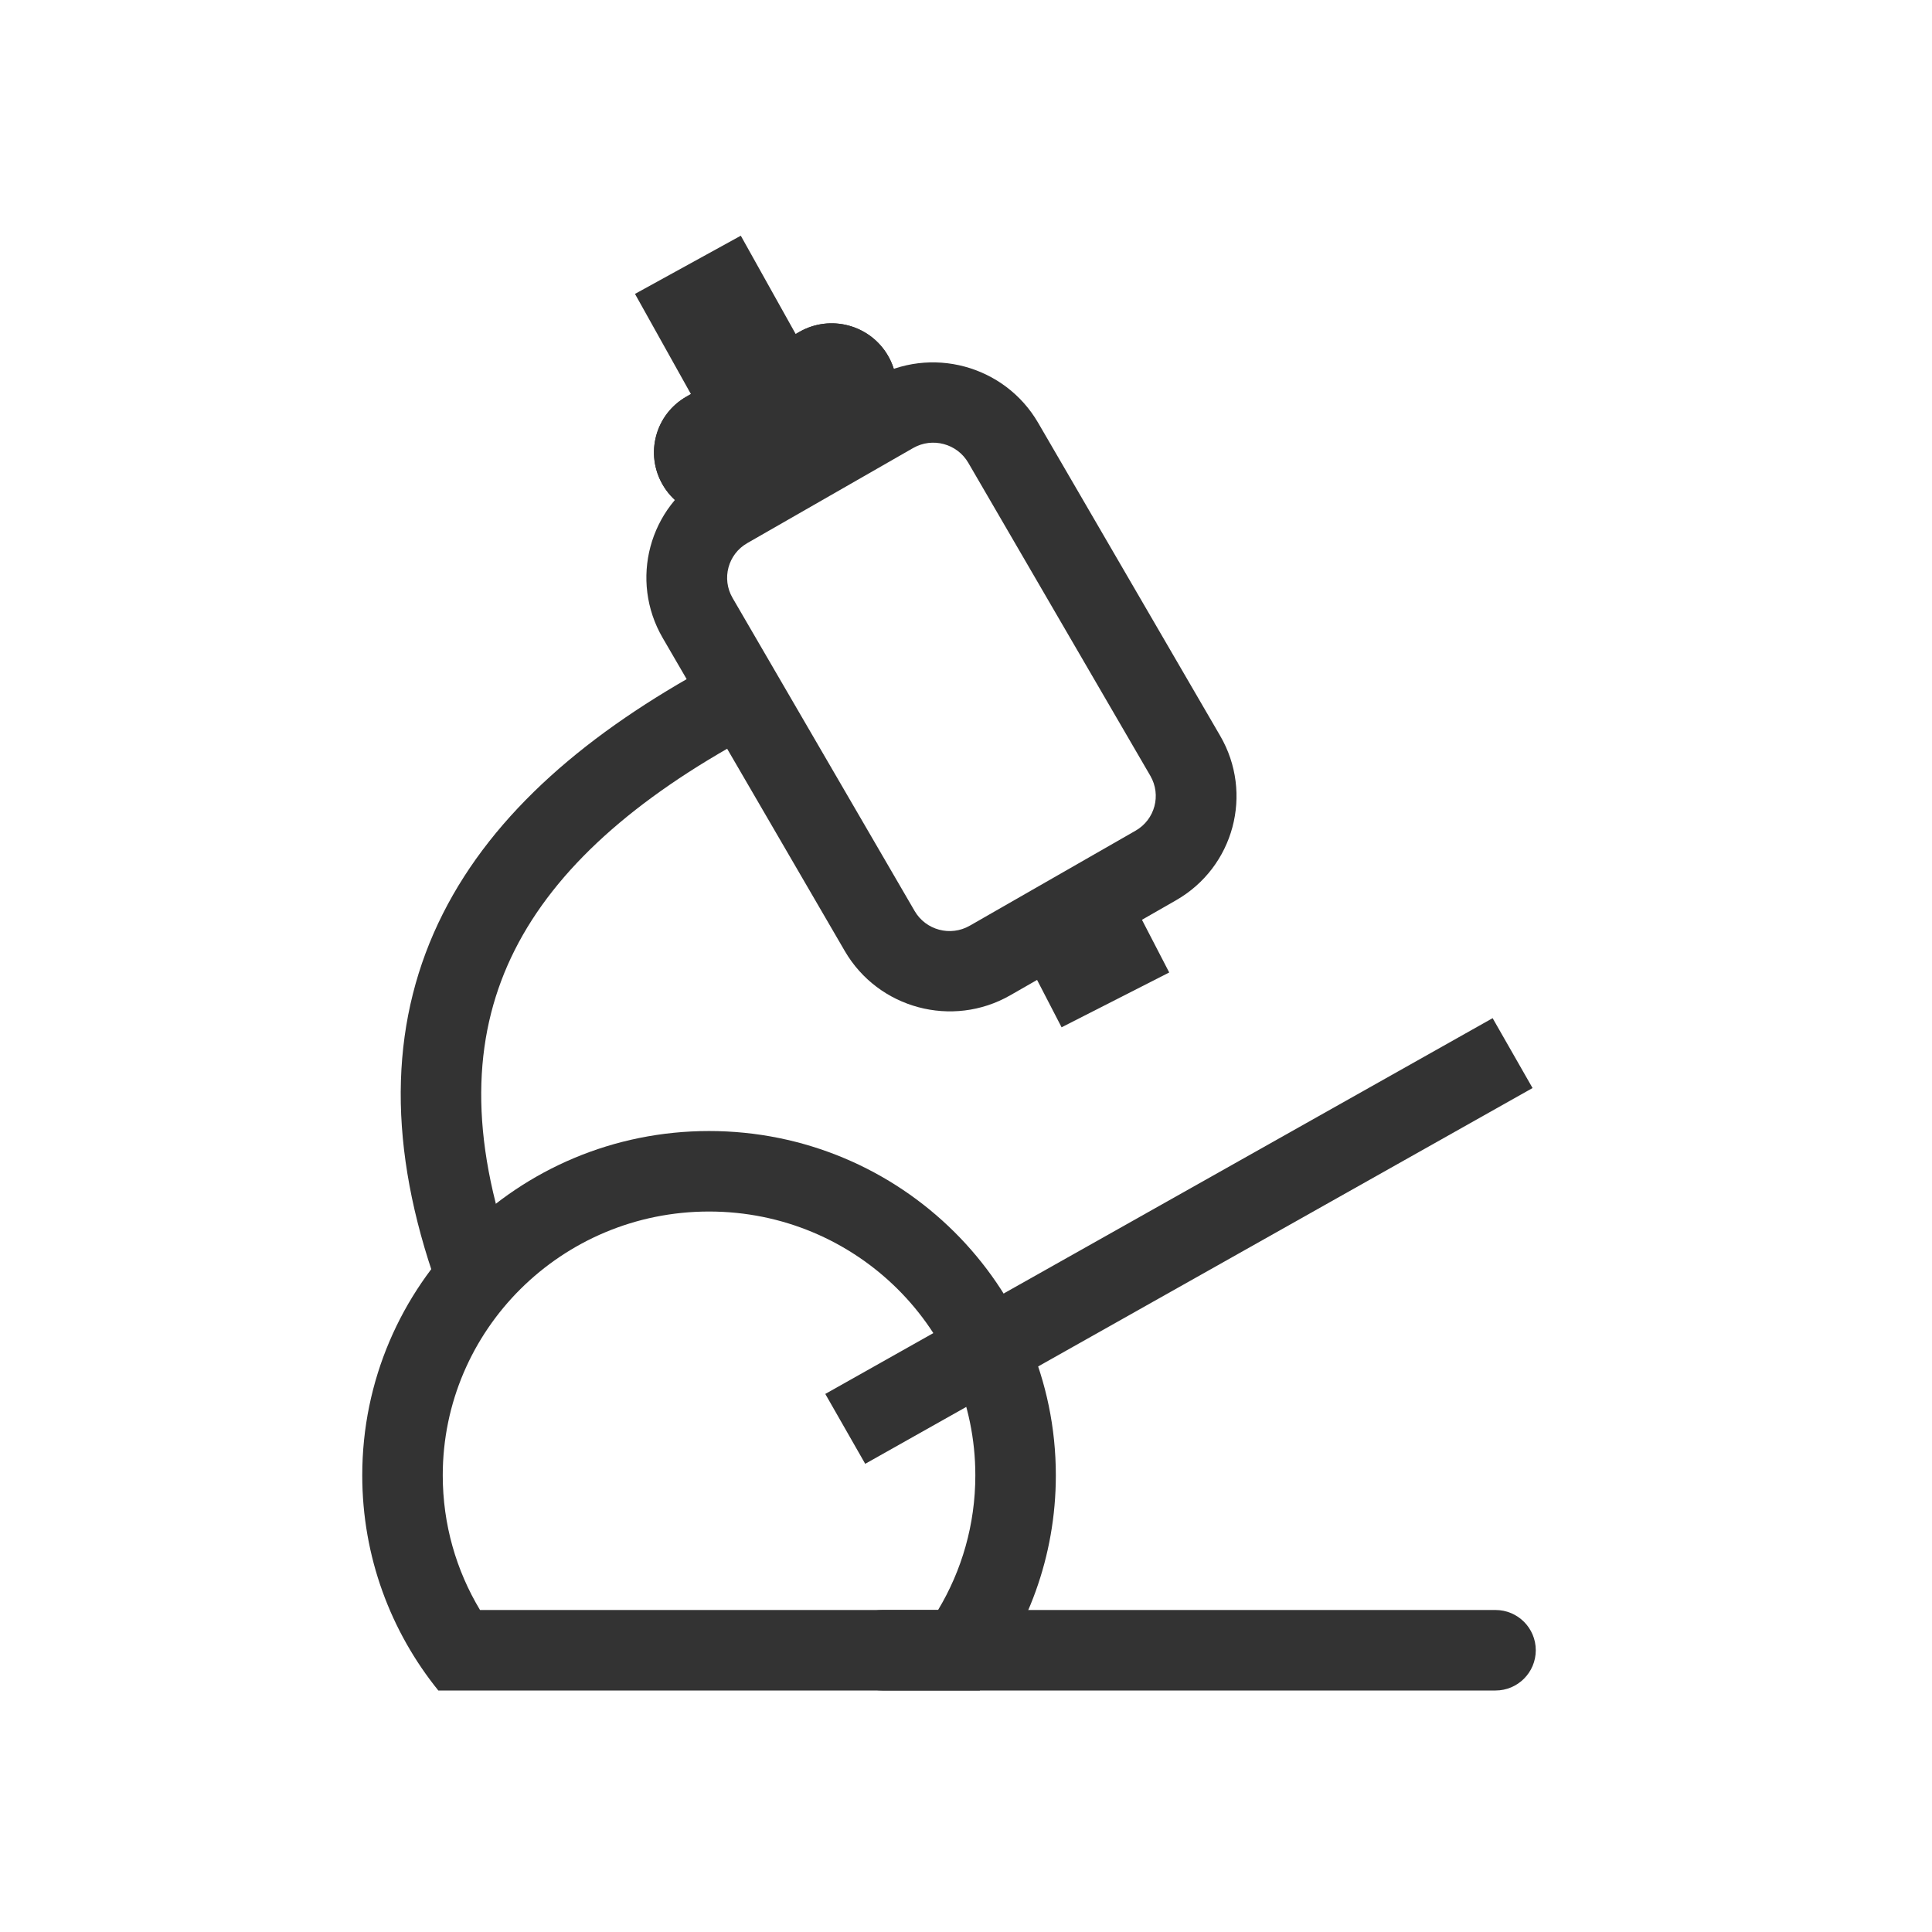 <?xml version="1.0" encoding="utf-8"?>
<svg width="800px" height="800px" viewBox="0 0 48 48" fill="none" xmlns="http://www.w3.org/2000/svg">
<path fill-rule="evenodd" clip-rule="evenodd" d="M23.306 40C23.895 39.02 24.232 37.877 24.232 36.654C24.232 33.048 21.284 30.1 17.616 30.1C13.948 30.1 11 33.048 11 36.654C11 37.877 11.337 39.02 11.926 40H23.306ZM24.342 42C25.525 40.535 26.232 38.676 26.232 36.654C26.232 31.93 22.375 28.1 17.616 28.1C12.857 28.1 9 31.93 9 36.654C9 38.676 9.707 40.535 10.89 42H24.342Z" fill="#333333"/>
<path fill-rule="evenodd" clip-rule="evenodd" d="M28.58 19.275L24.057 11.498C23.779 11.021 23.166 10.857 22.687 11.131L18.565 13.494C18.086 13.768 17.923 14.378 18.2 14.855L22.723 22.632C23 23.11 23.614 23.274 24.093 22.999L28.215 20.637C28.694 20.362 28.857 19.753 28.58 19.275ZM25.792 10.504C24.959 9.072 23.119 8.578 21.681 9.402L17.56 11.765C16.122 12.589 15.632 14.418 16.465 15.85L20.988 23.627C21.821 25.059 23.661 25.552 25.099 24.728L29.22 22.366C30.658 21.542 31.148 19.713 30.315 18.281L25.792 10.504Z" fill="#333333"/>
<path d="M19.86 8.246C20.629 7.805 21.615 8.069 22.061 8.836C22.507 9.603 22.245 10.583 21.475 11.024L18.667 12.634C17.897 13.075 16.911 12.811 16.465 12.044C16.019 11.277 16.281 10.297 17.051 9.856L19.86 8.246Z" fill="#333333"/>
<path fill-rule="evenodd" clip-rule="evenodd" d="M18.164 11.769L20.972 10.16C21.263 9.993 21.362 9.623 21.194 9.333C21.025 9.044 20.653 8.944 20.362 9.111L17.554 10.72C17.263 10.887 17.164 11.257 17.333 11.546C17.501 11.836 17.873 11.936 18.164 11.769ZM22.061 8.836C21.615 8.069 20.629 7.805 19.86 8.246L17.051 9.856C16.281 10.297 16.019 11.277 16.465 12.044C16.911 12.811 17.897 13.075 18.667 12.634L21.475 11.024C22.245 10.583 22.507 9.603 22.061 8.836Z" fill="#333333"/>
<path fill-rule="evenodd" clip-rule="evenodd" d="M17.686 10.723L15.776 7.302L18.405 5.856L20.315 9.277L17.686 10.723Z" fill="#333333"/>
<path fill-rule="evenodd" clip-rule="evenodd" d="M26.375 25.523L25.163 23.181L27.837 21.819L29.049 24.161L26.375 25.523Z" fill="#333333"/>
<path fill-rule="evenodd" clip-rule="evenodd" d="M38.076 27.032L21.496 36.368L20.504 34.632L37.084 25.296L38.076 27.032Z" fill="#333333"/>
<path fill-rule="evenodd" clip-rule="evenodd" d="M20.924 41C20.924 40.448 21.372 40 21.924 40H37.156C37.708 40 38.156 40.448 38.156 41C38.156 41.552 37.708 42 37.156 42H21.924C21.372 42 20.924 41.552 20.924 41Z" fill="#333333"/>
<path fill-rule="evenodd" clip-rule="evenodd" d="M11.001 22.705C12.274 20.178 14.624 18.182 17.678 16.528L18.631 18.287C15.761 19.841 13.804 21.587 12.788 23.605C11.788 25.589 11.629 27.977 12.64 30.989L10.745 31.626C9.602 28.223 9.712 25.265 11.001 22.705Z" fill="#333333"/>
</svg>